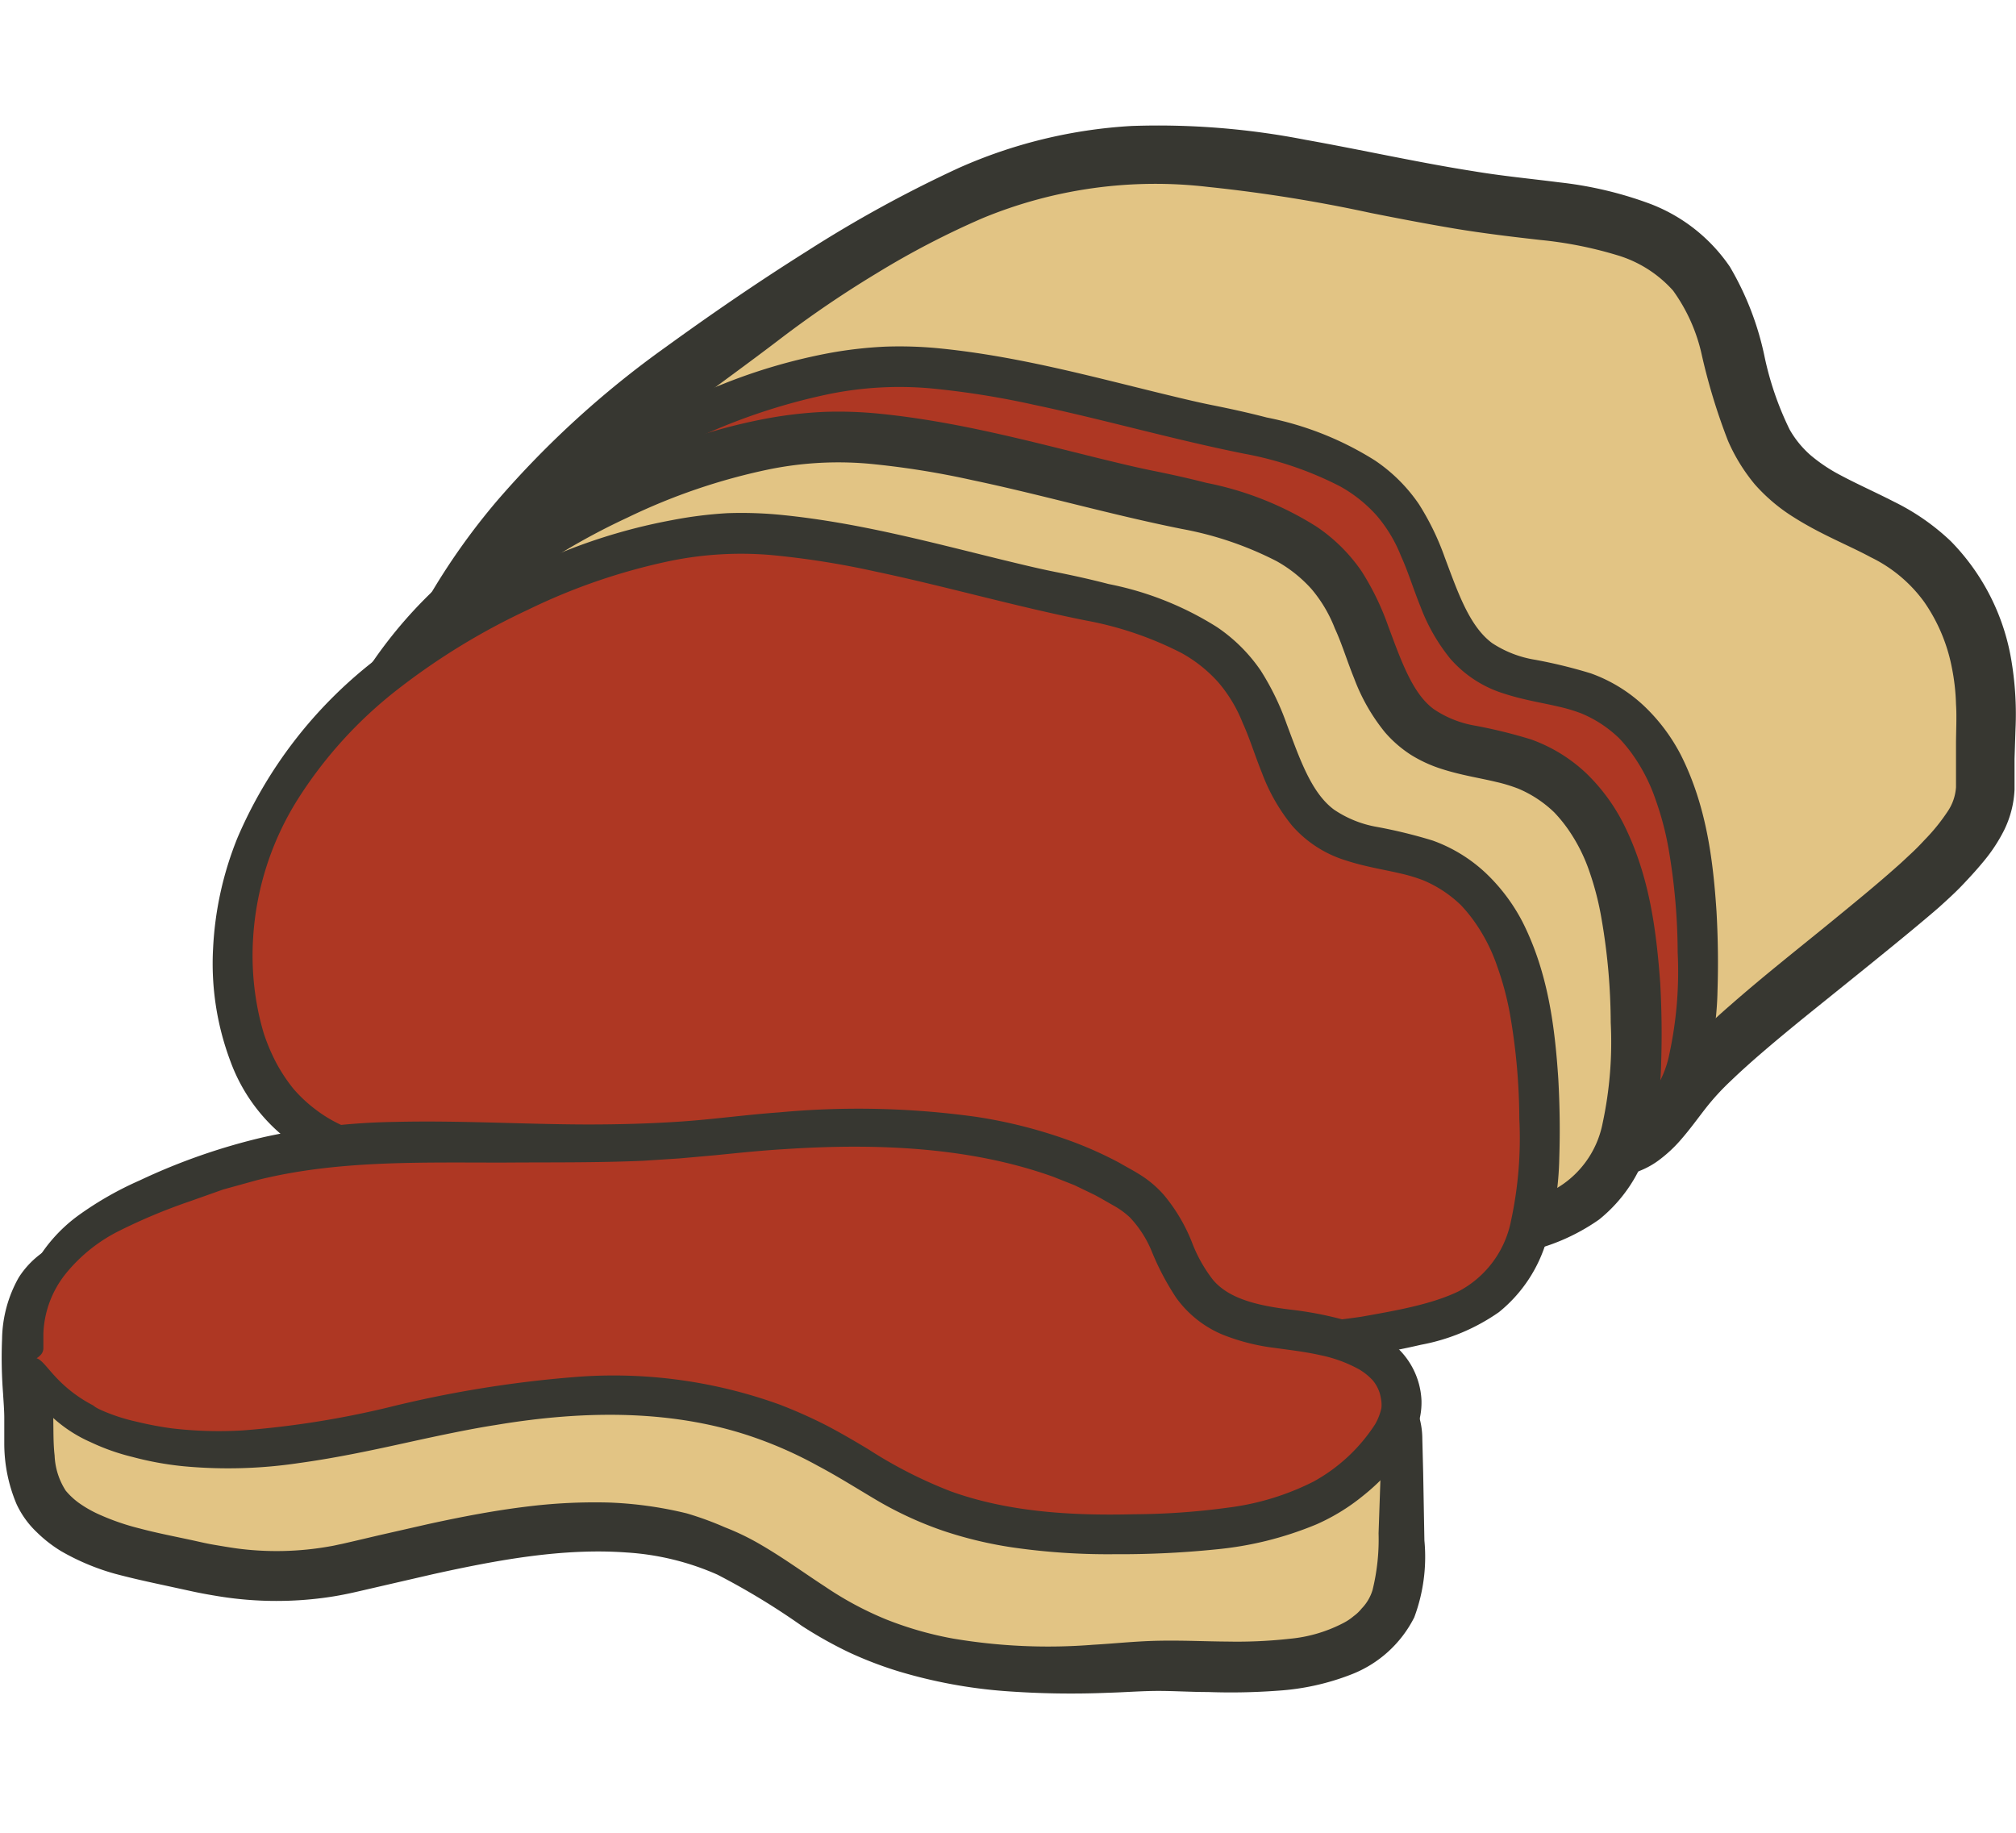 <svg xmlns="http://www.w3.org/2000/svg" viewBox="0 0 165 150"><defs><style>.cls-1{fill:#e2c484;}.cls-2{fill:#373731;}.cls-3{fill:#ae3723;}</style></defs><title>Updated Ingredients and Botanicals</title><g id="Icons"><path class="cls-1" d="M33.76,55.3c.83-3.19,6.44-10.23,8.66-12.67C51,33.12,69.54,19.28,81.76,14.79c14.66-5.39,27.83.52,42.61,2.16,5.27.58,11.17,1.2,14.55,5.28,3.67,4.45,2.88,11.43,6.65,15.78,2.9,3.35,7.71,4.25,11.23,6.94,3.85,2.94,5.65,7.81,5.78,12.53.06,2.25-.17,4.43-.08,6.65.11,2.63-1.81,4.75-3.52,6.54-4.12,4.31-16.72,13.18-20.6,17.69a45.8,45.8,0,0,1-3.5,4.19,5.47,5.47,0,0,1-5,1.58"/><path class="cls-2" d="M134.43,90.53c.47-.64.93-1.36,1.44-2.13a20.56,20.56,0,0,1,1.78-2.3,49,49,0,0,1,4-3.86c2.72-2.39,5.54-4.6,8.35-6.9,1.77-1.45,3.54-2.89,5.2-4.37.43-.37.81-.74,1.21-1.11s.73-.71,1.12-1.13a15.69,15.69,0,0,0,1.87-2.31,4,4,0,0,0,.69-2l0-1.68,0-1.79c0-1.16.07-2.27,0-3.31a17.47,17.47,0,0,0-.34-3,14.09,14.09,0,0,0-2.26-5.37,11.7,11.7,0,0,0-4.37-3.66c-1.85-1-4.06-1.85-6.3-3.27a14.39,14.39,0,0,1-3.19-2.69,14.76,14.76,0,0,1-2.2-3.57,49.42,49.42,0,0,1-2.14-7,14.17,14.17,0,0,0-2.36-5.3,9.93,9.93,0,0,0-4.59-2.9,32.56,32.56,0,0,0-6.27-1.24c-2.21-.25-4.67-.54-7-.93s-4.61-.83-6.88-1.28A122.69,122.69,0,0,0,98.89,15.3a37,37,0,0,0-18.48,2.56,69.31,69.31,0,0,0-8.65,4.5,88.5,88.5,0,0,0-8.08,5.51c-4.76,3.63-9.61,6.92-14,10.85A94.71,94.71,0,0,0,42.16,46c-1.2,1.34-2.36,2.72-3.44,4.11a30.25,30.25,0,0,0-2.81,4.19,3.59,3.59,0,0,1-.54.85.92.92,0,0,1-.73.24,1.65,1.65,0,0,1-1.23-.34,1.61,1.61,0,0,1-.32-1.3,14.46,14.46,0,0,1,2-4.87A54.64,54.64,0,0,1,40.67,41,78.13,78.13,0,0,1,54.48,28.41c3.74-2.71,7.57-5.34,11.53-7.83a103.79,103.79,0,0,1,12.43-6.82,40.42,40.42,0,0,1,14.18-3.45,62.82,62.82,0,0,1,14.22,1.13c4.7.84,9.27,1.87,13.81,2.58,2.27.38,4.49.59,6.93.9A31.13,31.13,0,0,1,135,16.66a13.85,13.85,0,0,1,6.58,5.17,24.13,24.13,0,0,1,2.82,7.26,25.51,25.51,0,0,0,2.07,6.06,8.13,8.13,0,0,0,1.71,2.1,13.35,13.35,0,0,0,2.49,1.66c1.33.71,2.82,1.37,4.38,2.17a18.64,18.64,0,0,1,4.61,3.21,18.19,18.19,0,0,1,5,10,26.45,26.45,0,0,1,.3,5.38l-.08,2.45v1.16c0,.41,0,.63,0,1.34a8.35,8.35,0,0,1-.85,3.32,13.3,13.3,0,0,1-1.65,2.52c-.6.73-1.19,1.37-1.79,2s-1.28,1.24-1.92,1.82C156,76.59,151.72,80,147.51,83.4c-2.09,1.71-4.18,3.45-5.85,5.06a19.86,19.86,0,0,0-2.11,2.31c-.62.8-1.23,1.64-1.87,2.38a11.28,11.28,0,0,1-2,1.87,6.83,6.83,0,0,1-1.54.83,6.56,6.56,0,0,1-1.73.39,6.24,6.24,0,0,1-3-.44l.44-1.52c.25-.73,1-.9,1.77-1.32a7.37,7.37,0,0,0,2.32-1.79C134.1,91,134.27,90.76,134.43,90.53Z"/><path class="cls-3" d="M72.2,87c-9.11-2.71-18.27-5.18-27.52-6C32.1,79.75,29.57,65.58,33.76,55.3a33.59,33.59,0,0,1,8.92-12.23,50.75,50.75,0,0,1,8.63-6.16c7-4,16-7.5,24.2-6.93s17.13,3.48,25.34,5.18c5.19,1.07,10.89,2.47,13.93,6.9,2.6,3.78,2.83,9.29,6.55,11.94,2.55,1.82,6,1.66,8.84,2.83,7.47,3,8.73,13.1,8.82,21.29.06,5.14-.22,11-4.17,14.25a14.19,14.19,0,0,1-5.7,2.46C110.18,99.45,91.31,92.68,72.2,87"/><path class="cls-2" d="M80.71,88.35c8.9,2.26,17.43,4.78,26.51,5.89a62.23,62.23,0,0,0,17.13-.12c2.76-.49,5.76-1,8-2.09a8.34,8.34,0,0,0,4.28-5.77,31.91,31.91,0,0,0,.68-8.32,50.9,50.9,0,0,0-.75-8.5,24.32,24.32,0,0,0-1.06-4,14.29,14.29,0,0,0-1.78-3.54,12.21,12.21,0,0,0-1.2-1.48,10.15,10.15,0,0,0-1.45-1.16,9.93,9.93,0,0,0-1.64-.87,13.28,13.28,0,0,0-1.88-.56c-1.35-.32-2.85-.54-4.44-1.06a9.57,9.57,0,0,1-4.41-2.86,15.26,15.26,0,0,1-2.45-4.29c-.58-1.43-1-2.83-1.58-4.1a11.7,11.7,0,0,0-2-3.33,11.47,11.47,0,0,0-3-2.39,28.34,28.34,0,0,0-7.85-2.67c-5.8-1.16-11.53-2.81-17.19-4a69.5,69.5,0,0,0-8.51-1.35,28.89,28.89,0,0,0-8.31.48,49.83,49.83,0,0,0-11.65,4A55.54,55.54,0,0,0,45.56,42.7a35.33,35.33,0,0,0-8.25,9.07A24,24,0,0,0,33.69,63,22.7,22.7,0,0,0,34,68.38a20.86,20.86,0,0,0,.6,2.55,16,16,0,0,0,1,2.36,13.63,13.63,0,0,0,1.37,2.12,11.45,11.45,0,0,0,1.81,1.7,11.09,11.09,0,0,0,2.14,1.29c.38.18.8.28,1.2.42a5.35,5.35,0,0,0,1.24.33l1.48.25,1.7.19q1.71.22,3.45.51c2.31.39,4.64.89,6.94,1.44C61.51,82.66,66,84,70.24,85.28a8.71,8.71,0,0,1,1.39.5c.45.23.53.43.58.6.46,1.64-2.17.93-7.79-.28-3.83-.82-7.7-1.78-11.58-2.41q-2.84-.46-5.69-.78c-1-.12-1.87-.17-2.88-.3A16.63,16.63,0,0,1,41.06,82a14.29,14.29,0,0,1-9.25-8.77,22.71,22.71,0,0,1-1.42-9.24,27.61,27.61,0,0,1,2-9.06A36.62,36.62,0,0,1,43.49,40.47,54.24,54.24,0,0,1,51,35.37a64.79,64.79,0,0,1,8.15-3.93,46.4,46.4,0,0,1,8.75-2.55,34.14,34.14,0,0,1,4.57-.52,33.22,33.22,0,0,1,4.6.16c6.16.63,12,2.21,17.85,3.64,1.45.35,2.9.71,4.35,1s2.91.61,4.41,1a26,26,0,0,1,8.86,3.52,13.42,13.42,0,0,1,3.59,3.57,21.45,21.45,0,0,1,2.12,4.37c1.07,2.84,2,5.61,3.87,7A9,9,0,0,0,125.66,54a40.62,40.62,0,0,1,4.54,1.11,12.52,12.52,0,0,1,4.37,2.68,15.09,15.09,0,0,1,3,4c2.08,4.13,2.64,8.56,2.92,12.84.12,2.16.15,4.27.08,6.45a25.55,25.55,0,0,1-1,6.63,11.76,11.76,0,0,1-3.95,6,16.29,16.29,0,0,1-6.38,2.67,56.8,56.8,0,0,1-12.85,1.49c-1.11,0-2.38,0-3.79-.08s-2.92-.21-4.53-.35A101.3,101.3,0,0,1,97.9,95.83C91,94.36,84.26,92.3,80.11,91.07a54.9,54.9,0,0,1-8.24-3l.3-1c.28-1,4.54.25,7.38,1Z"/><path class="cls-1" d="M67.16,92.75c-9.11-2.71-18.27-5.18-27.52-6C27.06,85.52,24.53,71.35,28.72,61.07a33.59,33.59,0,0,1,8.92-12.23,50.75,50.75,0,0,1,8.63-6.16c7-4,16-7.5,24.2-6.93s17.13,3.48,25.34,5.18C101,42,106.7,43.4,109.74,47.82c2.6,3.78,2.83,9.29,6.55,11.94,2.55,1.82,6,1.66,8.84,2.83,7.47,3,8.73,13.1,8.82,21.29.06,5.14-.22,11-4.17,14.25a14.19,14.19,0,0,1-5.7,2.46c-18.95,4.62-37.81-2.16-56.92-7.85"/><path class="cls-2" d="M75.75,93.83c8.93,2.17,17.43,4.69,26.47,5.78a61.89,61.89,0,0,0,17-.13c2.74-.49,5.74-1,7.88-2.06a7.93,7.93,0,0,0,4.07-5.51,31.57,31.57,0,0,0,.66-8.21,50.51,50.51,0,0,0-.74-8.43,23.91,23.91,0,0,0-1-3.93,13.87,13.87,0,0,0-1.73-3.44,11.79,11.79,0,0,0-1.16-1.42,9.73,9.73,0,0,0-1.39-1.11,9.51,9.51,0,0,0-1.56-.83,12.87,12.87,0,0,0-1.82-.55c-1.32-.32-2.84-.54-4.48-1.07a11.12,11.12,0,0,1-2.47-1.14,9.84,9.84,0,0,1-2.13-1.85,15.67,15.67,0,0,1-2.52-4.41c-.59-1.45-1-2.84-1.58-4.09a11.28,11.28,0,0,0-1.9-3.21,11.05,11.05,0,0,0-2.88-2.3,28,28,0,0,0-7.74-2.63c-5.8-1.16-11.55-2.82-17.18-4a69.09,69.09,0,0,0-8.45-1.34,28.46,28.46,0,0,0-8.19.47,49.71,49.71,0,0,0-11.55,3.94,55.07,55.07,0,0,0-10.58,6.44,34.72,34.72,0,0,0-8.17,9,23.41,23.41,0,0,0-3.53,11.1,22.88,22.88,0,0,0,.28,5.23,20.78,20.78,0,0,0,.58,2.49,15.76,15.76,0,0,0,1,2.29,13.27,13.27,0,0,0,1.31,2.05,11,11,0,0,0,1.74,1.65A10.62,10.62,0,0,0,36,83.8c.37.17.77.27,1.16.41a5.07,5.07,0,0,0,1.2.32l1.44.25,1.71.2q1.72.23,3.46.52c2.32.4,4.65.91,7,1.48,4.62,1.14,9.13,2.53,13.35,3.81a7.05,7.05,0,0,1,1.38.52.92.92,0,0,1,.55.7c.36,2-2.29,1.3-7.92.17-3.83-.76-7.7-1.73-11.57-2.34Q44.88,89.4,42,89.1c-1-.12-1.86-.16-2.88-.29a17,17,0,0,1-3.27-.67,14.65,14.65,0,0,1-9.51-9A23.19,23.19,0,0,1,25,69.7a28.1,28.1,0,0,1,2-9.18A37.11,37.11,0,0,1,38.22,45.95a54.73,54.73,0,0,1,7.57-5.14,65.16,65.16,0,0,1,8.2-4,46.7,46.7,0,0,1,8.82-2.57,34.45,34.45,0,0,1,4.63-.53,33.54,33.54,0,0,1,4.65.16c6.21.63,12.1,2.22,17.9,3.65,1.45.35,2.9.71,4.34,1s2.9.61,4.42,1a26.42,26.42,0,0,1,9,3.58,13.81,13.81,0,0,1,3.7,3.67,21.82,21.82,0,0,1,2.16,4.45c1.07,2.87,2,5.55,3.74,6.82a8.6,8.6,0,0,0,3.38,1.35,40.79,40.79,0,0,1,4.59,1.13,12.92,12.92,0,0,1,4.51,2.77,15.48,15.48,0,0,1,3.05,4.14c2.12,4.22,2.68,8.69,3,13,.12,2.17.15,4.29.08,6.48a25.93,25.93,0,0,1-1,6.73,12.16,12.16,0,0,1-4.08,6.17,16.67,16.67,0,0,1-6.53,2.74,57.2,57.2,0,0,1-12.93,1.5c-1.12,0-2.4,0-3.81-.08s-2.94-.21-4.55-.35A101.76,101.76,0,0,1,92.78,102C85.83,100.51,79.1,98.45,75,97.23a43.93,43.93,0,0,1-8.2-3.1l.38-1.26c.36-1.22,4.61,0,7.47.68Z"/><path class="cls-3" d="M59.24,100.67C50.14,98,41,95.49,31.72,94.62,19.14,93.44,16.61,79.27,20.8,69a33.59,33.59,0,0,1,8.92-12.23,50.75,50.75,0,0,1,8.63-6.16c7-4,16-7.5,24.2-6.93s17.13,3.48,25.34,5.18c5.19,1.07,10.89,2.47,13.93,6.9,2.6,3.78,2.83,9.29,6.55,11.94,2.55,1.82,6,1.66,8.84,2.83,7.47,3,8.73,13.1,8.82,21.29.06,5.14-.22,11-4.17,14.25a14.19,14.19,0,0,1-5.7,2.46c-18.95,4.62-37.81-2.16-56.92-7.85"/><path class="cls-2" d="M67.75,102c8.9,2.26,17.43,4.78,26.51,5.89a62.23,62.23,0,0,0,17.13-.12c2.76-.49,5.76-1,8-2.09a8.34,8.34,0,0,0,4.28-5.77,31.91,31.91,0,0,0,.68-8.32,50.89,50.89,0,0,0-.75-8.5,24.32,24.32,0,0,0-1.06-4,14.29,14.29,0,0,0-1.78-3.54,12.2,12.2,0,0,0-1.2-1.48,10.14,10.14,0,0,0-1.45-1.16,9.93,9.93,0,0,0-1.64-.87,13.28,13.28,0,0,0-1.88-.56c-1.35-.32-2.85-.54-4.44-1.06a9.57,9.57,0,0,1-4.41-2.86,15.26,15.26,0,0,1-2.45-4.29c-.58-1.43-1-2.83-1.58-4.1a11.7,11.7,0,0,0-2-3.33,11.47,11.47,0,0,0-3-2.39,28.34,28.34,0,0,0-7.85-2.67c-5.8-1.16-11.53-2.81-17.19-4a69.5,69.5,0,0,0-8.51-1.35,28.89,28.89,0,0,0-8.31.48,49.83,49.83,0,0,0-11.65,4A55.54,55.54,0,0,0,32.6,56.38a35.33,35.33,0,0,0-8.25,9.07,24,24,0,0,0-3.63,11.27A22.71,22.71,0,0,0,21,82.06a20.85,20.85,0,0,0,.6,2.55,16.05,16.05,0,0,0,1,2.36A13.63,13.63,0,0,0,24,89.09a11.45,11.45,0,0,0,1.81,1.7,11.09,11.09,0,0,0,2.14,1.29c.38.18.8.28,1.2.42a5.35,5.35,0,0,0,1.24.33l1.48.25,1.7.19q1.71.22,3.45.51c2.31.39,4.64.89,6.94,1.44,4.61,1.11,9.13,2.47,13.34,3.74a8.71,8.71,0,0,1,1.39.5c.45.23.53.43.58.6.46,1.64-2.17.93-7.79-.28C47.63,99,43.75,98,39.87,97.37q-2.84-.46-5.69-.78c-1-.12-1.87-.17-2.88-.3a16.63,16.63,0,0,1-3.19-.66,14.29,14.29,0,0,1-9.25-8.77,22.71,22.71,0,0,1-1.42-9.24,27.61,27.61,0,0,1,2-9.06A36.62,36.62,0,0,1,30.53,54.15a54.25,54.25,0,0,1,7.52-5.1,64.79,64.79,0,0,1,8.15-3.93A46.4,46.4,0,0,1,55,42.57,34.14,34.14,0,0,1,59.53,42a33.22,33.22,0,0,1,4.6.16c6.16.63,12,2.21,17.85,3.64,1.45.35,2.9.71,4.35,1s2.91.61,4.41,1a26,26,0,0,1,8.86,3.52,13.42,13.42,0,0,1,3.59,3.57,21.45,21.45,0,0,1,2.12,4.37c1.07,2.84,2,5.61,3.87,7a9,9,0,0,0,3.53,1.42,40.62,40.62,0,0,1,4.54,1.11,12.52,12.52,0,0,1,4.37,2.68,15.09,15.09,0,0,1,3,4c2.08,4.13,2.64,8.56,2.92,12.84.12,2.16.15,4.27.08,6.45a25.54,25.54,0,0,1-1,6.63,11.76,11.76,0,0,1-3.94,6,16.29,16.29,0,0,1-6.38,2.67,56.8,56.8,0,0,1-12.85,1.49c-1.11,0-2.38,0-3.79-.08s-2.92-.21-4.53-.35a101.3,101.3,0,0,1-10.17-1.67C78,108,71.3,106,67.15,104.75a54.9,54.9,0,0,1-8.24-3l.3-1c.28-1,4.54.25,7.38,1Z"/><path class="cls-1" d="M106.15,115.14a23.78,23.78,0,0,0,6,.14,2.65,2.65,0,0,1,1.58.14c.77.43.86,1.48.86,2.37l0,8.54c0,2.05-.05,4.24-1.19,5.94-3.66,5.48-14.53,3.83-20.13,4.24-8.21.6-16.92.49-24.34-3.54-3.27-1.77-6.15-4.24-9.53-5.79-9.55-4.38-21.28-.89-31,1.28a28,28,0,0,1-12.6-.19c-3.73-.85-8.93-1.6-11.71-4.52-1.76-1.85-1.86-4.68-1.85-7.24,0-3.2-1-8.5,1.08-11.27,1.79-2.41,6.24-3.31,9-3.59,9.78-1,20.28.19,29.91,1.84,5.77,1,11.71.72,17.65.32,9.67-.66,19.8-1.75,29,2,4.24,1.7,6.16,5.06,10,7A23.6,23.6,0,0,0,106.15,115.14Z"/><path class="cls-2" d="M97.84,113.89a29.42,29.42,0,0,1-5.53-3.9,19.53,19.53,0,0,0-2.41-1.68,13.31,13.31,0,0,0-2.62-1.14,39.41,39.41,0,0,0-12.15-2.05c-5.37-.16-10.84.41-16.42.78a72.08,72.08,0,0,1-17.08-.41,153.2,153.2,0,0,0-16.31-1.95c-2.72-.16-5.44-.2-8.14-.11q-2,.06-4,.25a23.37,23.37,0,0,0-3.8.6,11.74,11.74,0,0,0-3.26,1.27,3.26,3.26,0,0,0-1.61,2,12.08,12.08,0,0,0-.37,3.49c0,1.29.12,2.64.19,4.08s0,2.84.14,4A5.72,5.72,0,0,0,5.38,122a6,6,0,0,0,1.07,1,9.8,9.8,0,0,0,1.47.86,19.47,19.47,0,0,0,3.54,1.24c1.27.34,2.6.6,4,.9.72.15,1.35.31,2,.42s1.28.22,1.93.31a24.75,24.75,0,0,0,7.65-.18c.32-.05.62-.13.94-.19l1-.23,2-.47,4.09-.93c2.75-.6,5.55-1.14,8.41-1.47a45,45,0,0,1,6.3-.29,31.66,31.66,0,0,1,6.43.89A26.16,26.16,0,0,1,59.33,125a20.29,20.29,0,0,1,3,1.46c1.87,1.09,3.53,2.31,5.18,3.38a27.3,27.3,0,0,0,5,2.69,28.69,28.69,0,0,0,5.46,1.57,46.66,46.66,0,0,0,11.52.51c1.8-.1,3.51-.3,5.51-.33s3.68.06,5.44.07a39.23,39.23,0,0,0,5.13-.23,11.83,11.83,0,0,0,4.44-1.32,4.34,4.34,0,0,0,.78-.53,3.42,3.42,0,0,0,.66-.63,3.7,3.7,0,0,0,.89-1.52,17.33,17.33,0,0,0,.49-4.63l.18-5.25.09-2.58v-.34a1.08,1.08,0,0,0,0-.21.51.51,0,0,0-.23-.35.85.85,0,0,0-.46-.07l-.63,0-.71,0a27,27,0,0,1-2.74,0,5.56,5.56,0,0,1-1.44-.23.88.88,0,0,1-.64-.61c-.3-1,.21-1.34,1.4-1.54.59-.1,1.36-.17,2.3-.27.47-.05,1-.12,1.52-.21.31,0,.43-.09,1.07-.17a3.84,3.84,0,0,1,1.65.14l.36.15a3.13,3.13,0,0,1,1.5,1.69,6.49,6.49,0,0,1,.36,2.13l.07,2.76.1,5.54a14.17,14.17,0,0,1-.83,6.3,9.68,9.68,0,0,1-5.15,4.67,20,20,0,0,1-6,1.33,52,52,0,0,1-5.73.11c-1.38,0-2.76-.09-4.07-.09s-2.67.11-4.08.15a73.34,73.34,0,0,1-8.53-.14,40.86,40.86,0,0,1-8.57-1.59,31.57,31.57,0,0,1-4.14-1.58,34.3,34.3,0,0,1-3.85-2.16,58.87,58.87,0,0,0-6.92-4.2,21.68,21.68,0,0,0-7.43-1.81c-5.21-.38-10.56.61-15.86,1.78l-4.12.95-2.08.48c-.69.16-1.48.32-2.22.43a29.51,29.51,0,0,1-9.07-.05c-.74-.12-1.48-.25-2.21-.41l-2.07-.45c-1.39-.3-2.83-.61-4.28-1A19.11,19.11,0,0,1,5,126.95a11,11,0,0,1-2-1.56,7.53,7.53,0,0,1-1.65-2.3,12.75,12.75,0,0,1-1-4.9c0-.74,0-1.56,0-2.15s-.06-1.34-.1-2a37.93,37.93,0,0,1-.08-4.48,10.52,10.52,0,0,1,1.36-5,7.28,7.28,0,0,1,2-2.08,12,12,0,0,1,2.24-1.22,20.85,20.85,0,0,1,4.52-1.26,44.36,44.36,0,0,1,4.43-.47q2.18-.14,4.35-.16a135.37,135.37,0,0,1,24,2.29c7.49,1.2,15.33.27,23.3-.21,4.09-.22,10.9-.66,17.74.8a36.17,36.17,0,0,1,5,1.47,16,16,0,0,1,2.44,1.1,19.57,19.57,0,0,1,2.15,1.42c1.3,1,2.35,2,3.28,2.77a16.46,16.46,0,0,0,2.53,1.82,35,35,0,0,0,3.47,1.59,26.71,26.71,0,0,0,3.53,1.36l-.19,1.3c-.08.62-1.2.82-2.65.65a18.31,18.31,0,0,1-4.57-1.28C98.57,114.23,98.21,114.08,97.84,113.89Z"/><path class="cls-3" d="M2.79,111.18c-1.06-3.31.57-7,3.12-9.38s5.87-3.68,9.11-4.95C29.94,91,43,94.72,58.57,93c11-1.23,24-1.68,33.84,4.44,4.06,2.52,3.36,7,6.93,9.47,1.84,1.26,4.13,1.59,6.33,1.88,3.35.43,8.74,1.42,9.09,5.76.24,3-3.52,6.41-5.83,7.83-4.51,2.78-10.88,3.15-16,3.25-5.93.11-12-.26-17.51-2.74-3.15-1.43-6-3.49-9.07-5-8.8-4.38-17.94-4.22-27.31-2.55s-19.33,5.12-28.8,2.13c-3.2-1-6.39-3-7.41-6.24"/><path class="cls-2" d="M8.47,115.49a15.18,15.18,0,0,0,2.73.87,28.15,28.15,0,0,0,2.85.54,33,33,0,0,0,5.81.17,75.42,75.42,0,0,0,11.9-1.88,94.54,94.54,0,0,1,15.82-2.53,40,40,0,0,1,16.19,2.28,40.07,40.07,0,0,1,3.79,1.68c1.23.64,2.39,1.32,3.52,2a37,37,0,0,0,6.75,3.44c4.67,1.68,9.83,2,15,1.87a58.63,58.63,0,0,0,7.67-.54,21.3,21.3,0,0,0,7-2.13,14.06,14.06,0,0,0,5.05-4.7,4.7,4.7,0,0,0,.51-1.31,2.58,2.58,0,0,0,0-.55,5.11,5.11,0,0,0-.12-.63,3.07,3.07,0,0,0-.58-1.09,4.9,4.9,0,0,0-1.11-.9,11.21,11.21,0,0,0-3.19-1.17c-1.2-.27-2.4-.41-3.78-.6a17,17,0,0,1-4.24-1.09,8.92,8.92,0,0,1-3.77-3,21.61,21.61,0,0,1-2-3.79,9,9,0,0,0-1.79-2.79,6.7,6.7,0,0,0-1.28-.94c-.54-.3-1.07-.62-1.62-.91L87.94,97l-1.74-.69c-6.8-2.44-14.46-2.76-22-2.26-1.89.11-3.78.31-5.69.5l-2.92.26L52.66,95c-3.88.17-7.73.12-11.49.15-6.94,0-13.62-.19-20.11,1.43l-2.79.77-2.82,1a46.43,46.43,0,0,0-5.6,2.34,13.23,13.23,0,0,0-4.46,3.54,8.3,8.3,0,0,0-1.84,4.93c0,.39,0,.81,0,1.13a.82.82,0,0,1-.27.65c-.29.28-.55.38-.81.25A1.89,1.89,0,0,1,1.75,110a8.5,8.5,0,0,1,.89-6.14,12.61,12.61,0,0,1,3.85-4.44,27.45,27.45,0,0,1,4.94-2.81,50.77,50.77,0,0,1,10.18-3.55,53.8,53.8,0,0,1,10.7-1.24c5.31-.13,10.56.2,15.77.21,2.61,0,5.21-.07,7.79-.25s5.23-.55,7.9-.74a70,70,0,0,1,16.16.37,40,40,0,0,1,7.94,2.06,31.42,31.42,0,0,1,3.77,1.71c.61.36,1.19.65,1.82,1.06a8.77,8.77,0,0,1,1.79,1.55,14.13,14.13,0,0,1,2.3,3.87,11.81,11.81,0,0,0,1.73,3.09c1.32,1.57,3.71,2.11,6.31,2.43a29.36,29.36,0,0,1,4.18.78,11.37,11.37,0,0,1,4.19,2,6.3,6.3,0,0,1,2.38,4.62,5.92,5.92,0,0,1-.52,2.64,9.89,9.89,0,0,1-1.2,2.06,17.44,17.44,0,0,1-3.1,3.17,16.55,16.55,0,0,1-3.78,2.31,28.25,28.25,0,0,1-8.26,2.05,77.19,77.19,0,0,1-8.23.39,54.49,54.49,0,0,1-8.28-.54,33.18,33.18,0,0,1-5.76-1.37,29.89,29.89,0,0,1-5.39-2.47c-1.69-1-3.27-2-4.86-2.84a33.61,33.61,0,0,0-4.9-2.22c-6.78-2.45-14.25-2.35-21.51-1.13-1.88.29-4.31.79-7.08,1.4s-5.86,1.28-9,1.71A39.1,39.1,0,0,1,15,120a26.05,26.05,0,0,1-4.16-.76,17.73,17.73,0,0,1-3.4-1.2,11.39,11.39,0,0,1-3.7-2.59,8.6,8.6,0,0,1-1-1.37,8.89,8.89,0,0,1-1-2.6l1-.32c.5-.15,1,.67,1.81,1.53a11.19,11.19,0,0,0,3.07,2.33C7.87,115.23,8.17,115.36,8.47,115.49Z"/></g></svg>